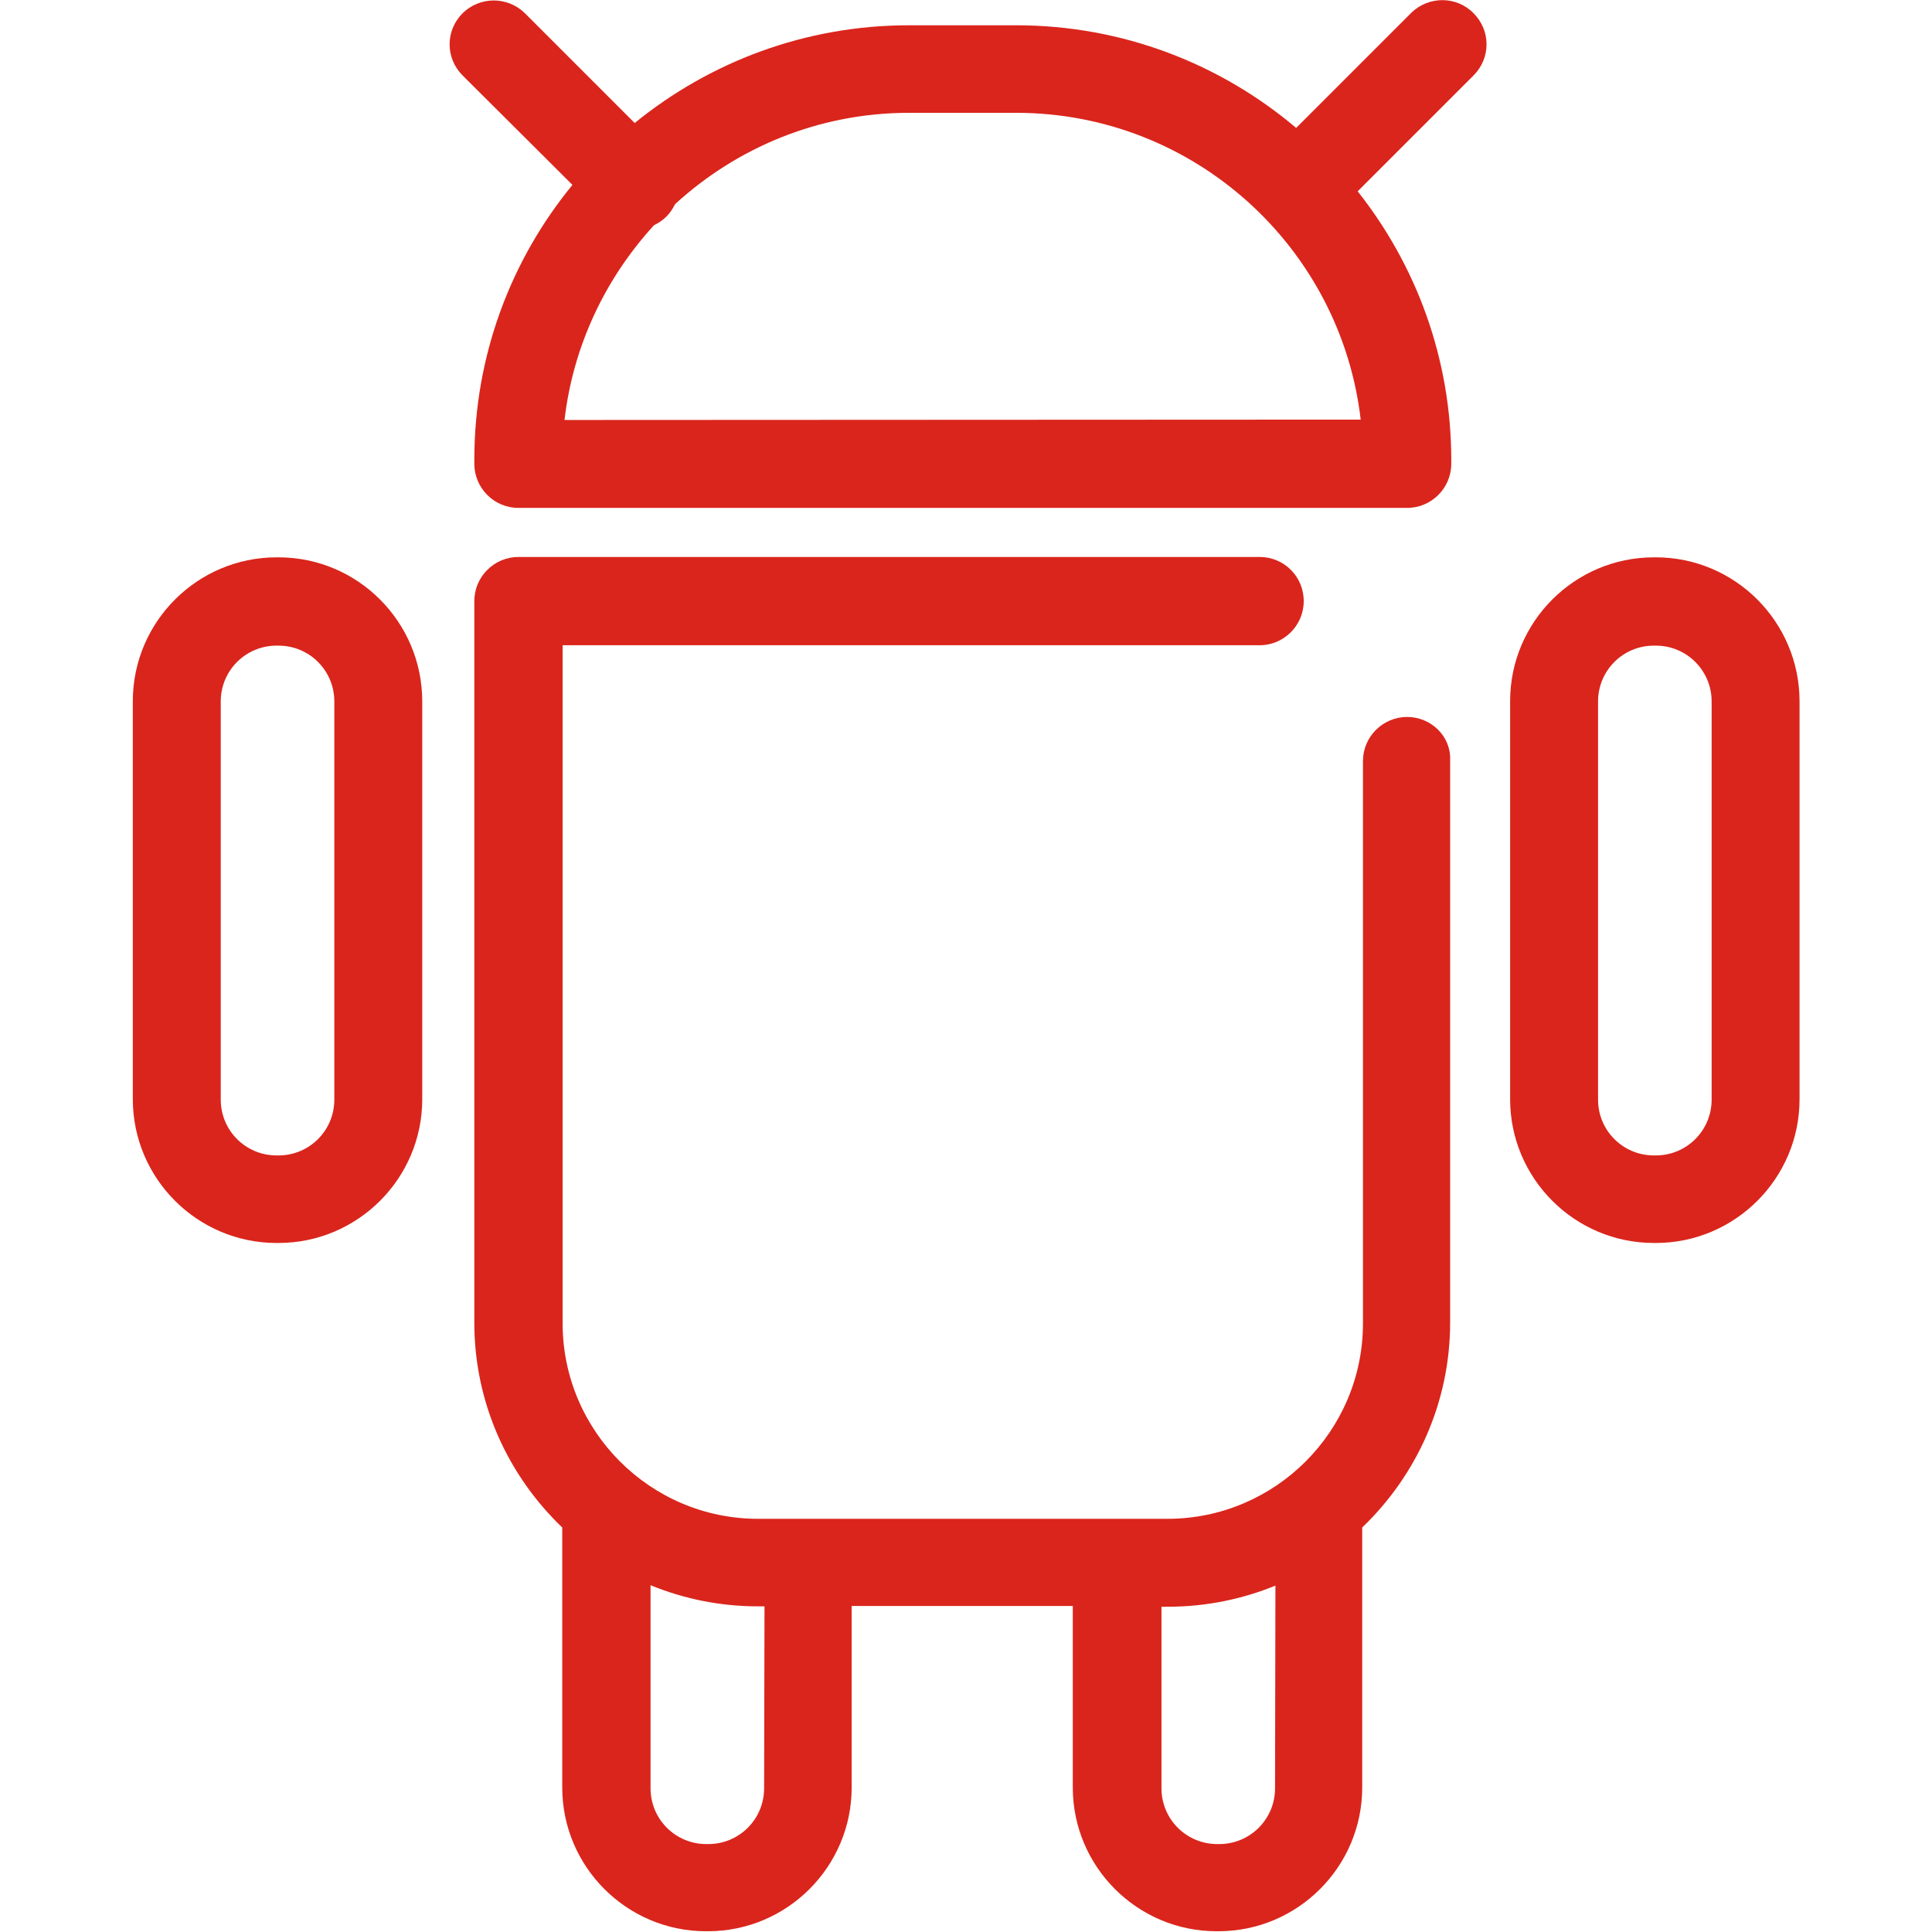 <?xml version="1.0" encoding="utf-8"?>
<!-- Generator: Adobe Illustrator 19.0.0, SVG Export Plug-In . SVG Version: 6.00 Build 0)  -->
<svg version="1.1" id="Capa_1" xmlns="http://www.w3.org/2000/svg" xmlns:xlink="http://www.w3.org/1999/xlink" x="0px" y="0px"
	 viewBox="86 -86 512 512" style="enable-background:new 86 -86 512 512;" xml:space="preserve">
<style type="text/css">
	.st6701{fill:#DA251C;}
</style>
<g>
	<path class="st6701" d="M458.9,104c-6.4,0-11.7,5.2-11.7,11.7v149c0,28.6-23.3,51.8-51.8,51.8H286.9c-28.6,0-51.8-23.3-51.8-51.8V85
		h184.7c6.4,0,11.7-5.2,11.7-11.7s-5.2-11.7-11.7-11.7H223.4c-6.4,0-11.7,5.2-11.7,11.7v191.2c0,21.4,9,40.6,23.3,54.3v68.9
		c0,21,17.1,38.1,38.1,38.1h0.5c21,0,38.1-17.1,38.1-38.1v-48.1h58.6v48.1c0,21,17.1,38.1,38.1,38.1h0.5c21,0,38.1-17.1,38.1-38.1
		v-68.9c14.3-13.7,23.3-33,23.3-54.3v-149C470.6,109.2,465.3,104,458.9,104z M288.5,387.9c0,8.2-6.6,14.8-14.8,14.8h-0.5
		c-8.2,0-14.8-6.6-14.8-14.8v-53.8c8.8,3.6,18.4,5.6,28.5,5.6h1.7L288.5,387.9L288.5,387.9z M423.9,387.9c0,8.2-6.6,14.8-14.8,14.8
		h-0.5c-8.2,0-14.8-6.6-14.8-14.8v-48.1h1.7c10.1,0,19.7-2,28.5-5.6L423.9,387.9L423.9,387.9z"/>
	<path class="st6701" d="M460-82.6l-30.5,30.5c-20.1-17-46-27.2-74.2-27.2h-28.4c-27.5,0-52.8,9.7-72.7,25.9l-29.1-29.1
		c-4.6-4.5-11.9-4.5-16.5,0c-4.6,4.6-4.6,11.9,0,16.5L237.7-37c-16.3,19.9-26,45.2-26,72.9v1c0,6.4,5.2,11.7,11.7,11.7h235.5
		c6.4,0,11.7-5.2,11.7-11.7v-1c0-26.9-9.3-51.6-24.8-71.2l30.7-30.7c4.6-4.6,4.6-11.9,0-16.5C472-87.1,464.6-87.1,460-82.6z
		 M235.6,25.3c2.3-19.8,10.9-37.6,23.7-51.6c1.2-0.6,2.3-1.3,3.3-2.3c1-1,1.7-2.1,2.3-3.3c16.4-15,38.1-24.2,62-24.2h28.4
		c47.1,0,86,35.6,91.3,81.3L235.6,25.3L235.6,25.3z"/>
	<path class="st6701" d="M159.8,61.7h-0.5c-21,0-38.1,17.1-38.1,38.1v105.5c0,21,17.1,38.1,38.1,38.1h0.5c21,0,38.1-17.1,38.1-38.1
		V99.9C197.9,78.8,180.8,61.7,159.8,61.7z M174.6,205.4c0,8.2-6.6,14.8-14.8,14.8h-0.5c-8.2,0-14.8-6.6-14.8-14.8V99.9
		c0-8.2,6.6-14.8,14.8-14.8h0.5c8.2,0,14.8,6.6,14.8,14.8V205.4z"/>
	<path class="st6701" d="M524.8,61.7h-0.5c-21,0-38.1,17.1-38.1,38.1v105.5c0,21,17.1,38.1,38.1,38.1h0.5c21,0,38.1-17.1,38.1-38.1
		V99.9C562.9,78.8,545.8,61.7,524.8,61.7z M539.6,205.4c0,8.2-6.6,14.8-14.8,14.8h-0.5c-8.2,0-14.8-6.6-14.8-14.8V99.9
		c0-8.2,6.6-14.8,14.8-14.8h0.5c8.2,0,14.8,6.6,14.8,14.8L539.6,205.4L539.6,205.4z"/>
</g>
</svg>
